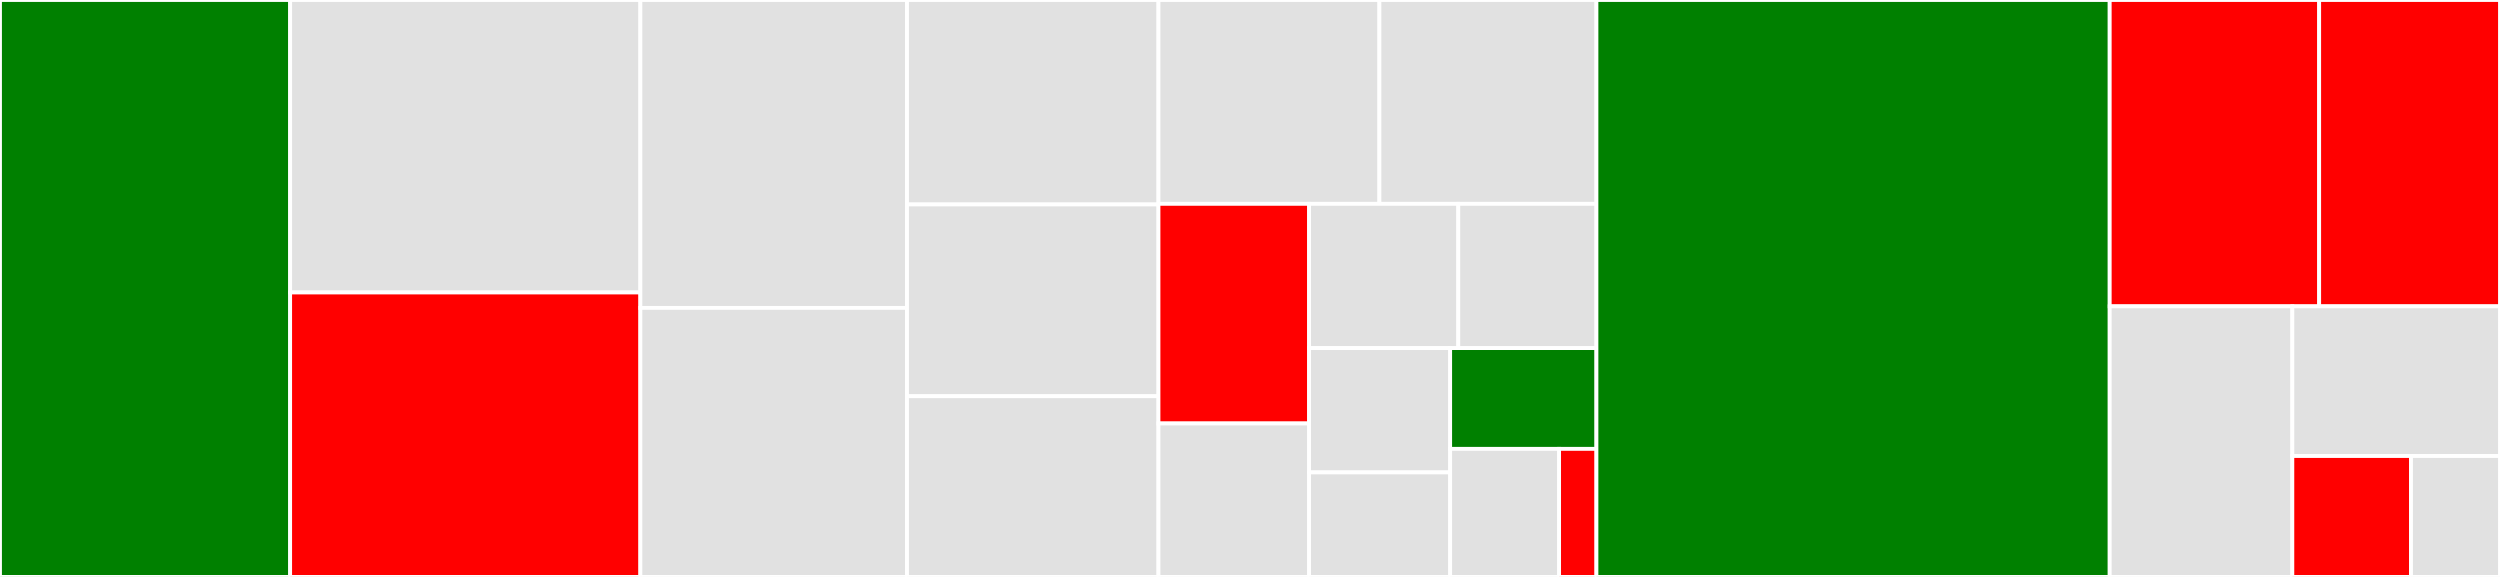<svg baseProfile="full" width="650" height="150" viewBox="0 0 650 150" version="1.1"
xmlns="http://www.w3.org/2000/svg" xmlns:ev="http://www.w3.org/2001/xml-events"
xmlns:xlink="http://www.w3.org/1999/xlink">

<rect x="0" y="0" width="650" height="150" fill="#333333" stroke="none"/>

<style>rect.s{mask:url(#mask);}</style>
<defs>
  <pattern id="white" width="4" height="4" patternUnits="userSpaceOnUse" patternTransform="rotate(45)">
    <rect width="2" height="2" transform="translate(0,0)" fill="white"></rect>
  </pattern>
  <mask id="mask">
    <rect x="0" y="0" width="100%" height="100%" fill="url(#white)"></rect>
  </mask>
</defs>

<rect x="0" y="0" width="75.435" height="150.0" fill="green" stroke="white" stroke-width="1" class=" tooltipped" data-content="tests/test_agent.py"><title>tests/test_agent.py</title></rect>
<rect x="75.435" y="0" width="91.061" height="76.036" fill="#e1e1e1" stroke="white" stroke-width="1" class=" tooltipped" data-content="tests/test_agent_sync_publications.py"><title>tests/test_agent_sync_publications.py</title></rect>
<rect x="75.435" y="76.036" width="91.061" height="73.964" fill="red" stroke="white" stroke-width="1" class=" tooltipped" data-content="tests/test_nameserver.py"><title>tests/test_nameserver.py</title></rect>
<rect x="166.496" y="0" width="69.329" height="80.052" fill="#e1e1e1" stroke="white" stroke-width="1" class=" tooltipped" data-content="tests/test_timer.py"><title>tests/test_timer.py</title></rect>
<rect x="166.496" y="80.052" width="69.329" height="69.948" fill="#e1e1e1" stroke="white" stroke-width="1" class=" tooltipped" data-content="tests/test_proxy.py"><title>tests/test_proxy.py</title></rect>
<rect x="235.825" y="0" width="65.377" height="53.159" fill="#e1e1e1" stroke="white" stroke-width="1" class=" tooltipped" data-content="tests/test_address.py"><title>tests/test_address.py</title></rect>
<rect x="235.825" y="53.159" width="65.377" height="49.863" fill="#e1e1e1" stroke="white" stroke-width="1" class=" tooltipped" data-content="tests/test_agent_serialization.py"><title>tests/test_agent_serialization.py</title></rect>
<rect x="235.825" y="103.022" width="65.377" height="46.978" fill="#e1e1e1" stroke="white" stroke-width="1" class=" tooltipped" data-content="tests/test_helper.py"><title>tests/test_helper.py</title></rect>
<rect x="301.202" y="0" width="57.444" height="52.997" fill="#e1e1e1" stroke="white" stroke-width="1" class=" tooltipped" data-content="tests/test_agent_async_requests.py"><title>tests/test_agent_async_requests.py</title></rect>
<rect x="358.646" y="0" width="56.427" height="52.997" fill="#e1e1e1" stroke="white" stroke-width="1" class=" tooltipped" data-content="tests/test_agent_pubsub_topics.py"><title>tests/test_agent_pubsub_topics.py</title></rect>
<rect x="301.202" y="52.997" width="39.161" height="57.101" fill="red" stroke="white" stroke-width="1" class=" tooltipped" data-content="tests/test_agent_transport.py"><title>tests/test_agent_transport.py</title></rect>
<rect x="301.202" y="110.098" width="39.161" height="39.902" fill="#e1e1e1" stroke="white" stroke-width="1" class=" tooltipped" data-content="tests/test_agent_sync_publications_handlers.py"><title>tests/test_agent_sync_publications_handlers.py</title></rect>
<rect x="340.363" y="52.997" width="38.792" height="37.503" fill="#e1e1e1" stroke="white" stroke-width="1" class=" tooltipped" data-content="tests/test_agent_req_rep.py"><title>tests/test_agent_req_rep.py</title></rect>
<rect x="379.155" y="52.997" width="35.919" height="37.503" fill="#e1e1e1" stroke="white" stroke-width="1" class=" tooltipped" data-content="tests/test_agent_async_requests_handlers.py"><title>tests/test_agent_async_requests_handlers.py</title></rect>
<rect x="340.363" y="90.5" width="36.676" height="32.321" fill="#e1e1e1" stroke="white" stroke-width="1" class=" tooltipped" data-content="tests/test_agent_ipc_sockets.py"><title>tests/test_agent_ipc_sockets.py</title></rect>
<rect x="340.363" y="122.821" width="36.676" height="27.179" fill="#e1e1e1" stroke="white" stroke-width="1" class=" tooltipped" data-content="tests/test_logging.py"><title>tests/test_logging.py</title></rect>
<rect x="377.039" y="90.5" width="38.035" height="26.208" fill="green" stroke="white" stroke-width="1" class=" tooltipped" data-content="tests/common.py"><title>tests/common.py</title></rect>
<rect x="377.039" y="116.708" width="28.324" height="33.292" fill="#e1e1e1" stroke="white" stroke-width="1" class=" tooltipped" data-content="tests/test_common.py"><title>tests/test_common.py</title></rect>
<rect x="405.362" y="116.708" width="9.711" height="33.292" fill="red" stroke="white" stroke-width="1" class=" tooltipped" data-content="tests/test_bugs.py"><title>tests/test_bugs.py</title></rect>
<rect x="415.073" y="0" width="133.448" height="150.0" fill="green" stroke="white" stroke-width="1" class=" tooltipped" data-content="agent.py"><title>agent.py</title></rect>
<rect x="548.522" y="0" width="54.46" height="79.646" fill="red" stroke="white" stroke-width="1" class=" tooltipped" data-content="proxy.py"><title>proxy.py</title></rect>
<rect x="602.982" y="0" width="47.018" height="79.646" fill="red" stroke="white" stroke-width="1" class=" tooltipped" data-content="nameserver.py"><title>nameserver.py</title></rect>
<rect x="548.522" y="79.646" width="47.484" height="70.354" fill="#e1e1e1" stroke="white" stroke-width="1" class=" tooltipped" data-content="address.py"><title>address.py</title></rect>
<rect x="596.006" y="79.646" width="53.994" height="38.919" fill="#e1e1e1" stroke="white" stroke-width="1" class=" tooltipped" data-content="helper.py"><title>helper.py</title></rect>
<rect x="596.006" y="118.565" width="30.854" height="31.435" fill="red" stroke="white" stroke-width="1" class=" tooltipped" data-content="__init__.py"><title>__init__.py</title></rect>
<rect x="626.86" y="118.565" width="23.14" height="31.435" fill="#e1e1e1" stroke="white" stroke-width="1" class=" tooltipped" data-content="logging.py"><title>logging.py</title></rect>
</svg>
